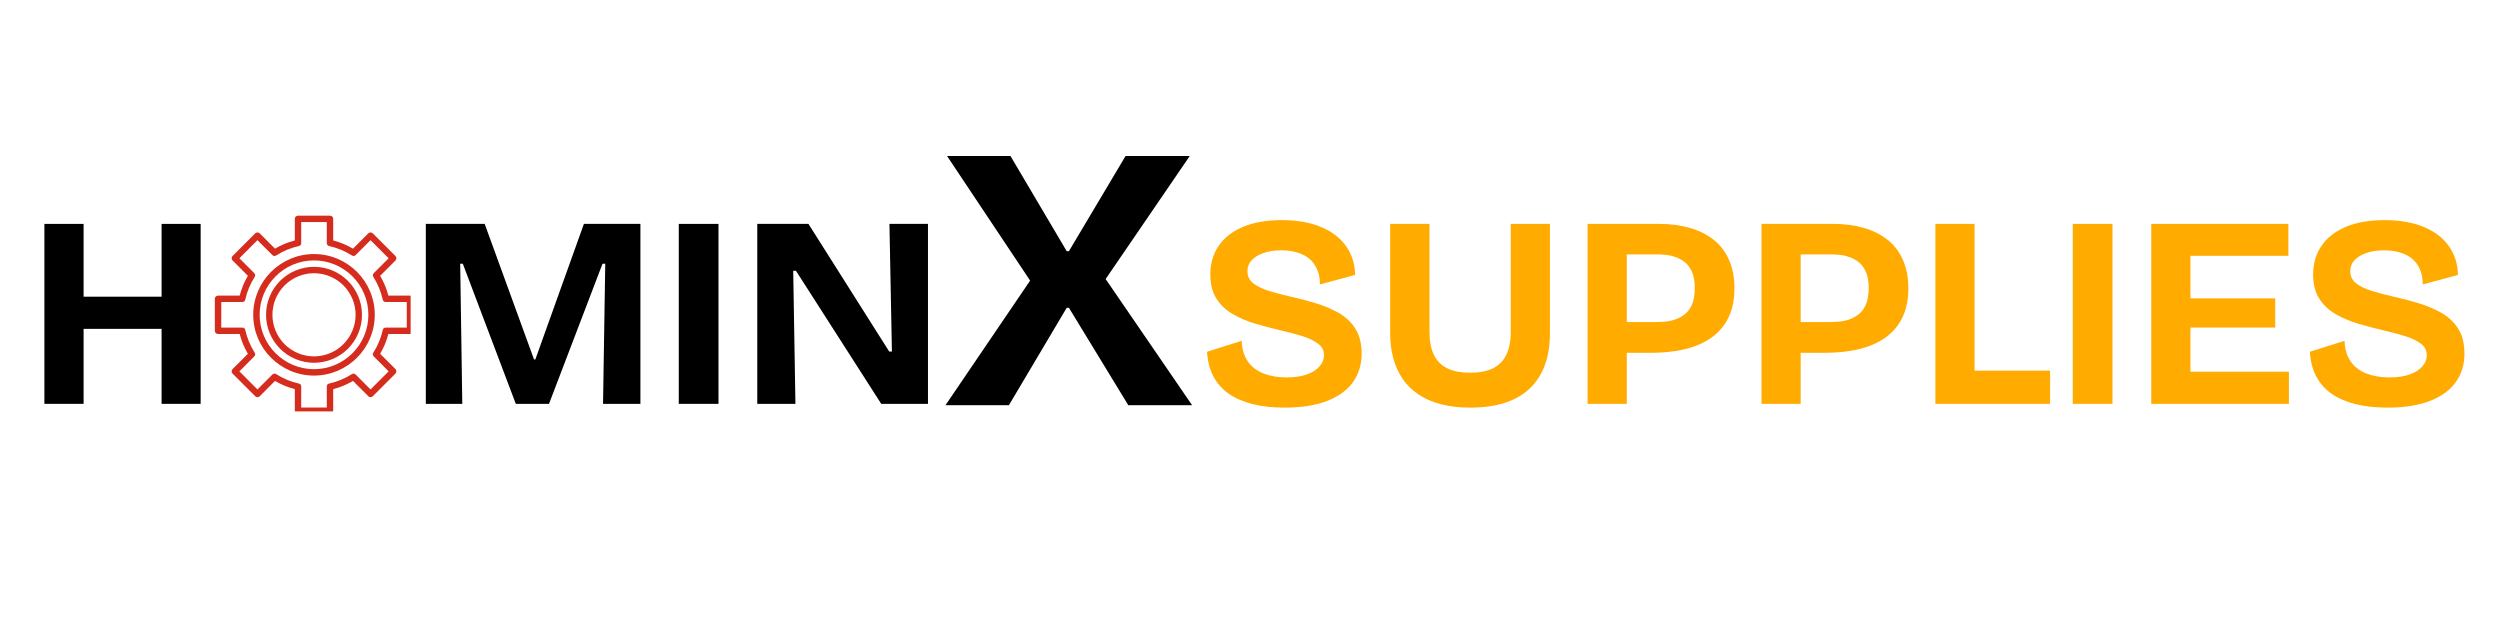<svg xmlns="http://www.w3.org/2000/svg" xmlns:xlink="http://www.w3.org/1999/xlink" width="400" zoomAndPan="magnify" viewBox="0 0 300 75" height="100" preserveAspectRatio="xMidYMid meet" version="1.0"><defs><g/><clipPath id="d9e3a17c86"><path d="M 110 0.762 L 144 0.762 L 144 56.199 L 110 56.199 Z M 110 0.762 " clip-rule="nonzero"/></clipPath><clipPath id="1bb74e36ac"><rect x="0" width="34" y="0" height="57"/></clipPath><clipPath id="afd9c683a2"><path d="M 23.781 20.879 L 47.277 20.879 L 47.277 44.371 L 23.781 44.371 Z M 23.781 20.879 " clip-rule="nonzero"/></clipPath><clipPath id="7accb6f07d"><rect x="0" width="296" y="0" height="57"/></clipPath></defs><g transform="matrix(1, 0, 0, 1, 2, 5)"><g clip-path="url(#7accb6f07d)"><g fill="#000000" fill-opacity="1"><g transform="translate(1, 43.462)"><g><path d="M 16.391 0 L 16.391 -21.594 L 21.078 -21.594 L 21.078 0 Z M 2.328 0 L 2.328 -21.594 L 7.031 -21.594 L 7.031 0 Z M 5.141 -9 L 5.141 -12.859 L 18.297 -12.859 L 18.297 -9 Z M 5.141 -9 "/></g></g></g><g fill="#000000" fill-opacity="1"><g transform="translate(24.392, 43.462)"><g/></g></g><g fill="#000000" fill-opacity="1"><g transform="translate(31.849, 43.462)"><g/></g></g><g fill="#000000" fill-opacity="1"><g transform="translate(39.307, 43.462)"><g/></g></g><g fill="#000000" fill-opacity="1"><g transform="translate(46.771, 43.462)"><g><path d="M 2.328 0 L 2.328 -21.594 L 9.391 -21.594 L 15.312 -5.328 L 15.469 -5.328 L 21.297 -21.594 L 28.078 -21.594 L 28.078 0 L 23.594 0 L 23.859 -16.812 L 23.531 -16.812 L 17.109 0 L 13.125 0 L 6.766 -16.812 L 6.453 -16.812 L 6.703 0 Z M 2.328 0 "/></g></g></g><g fill="#000000" fill-opacity="1"><g transform="translate(77.125, 43.462)"><g><path d="M 2.328 0 L 2.328 -21.594 L 7.094 -21.594 L 7.094 0 Z M 2.328 0 "/></g></g></g><g fill="#000000" fill-opacity="1"><g transform="translate(86.545, 43.462)"><g><path d="M 2.328 0 L 2.328 -21.594 L 8.469 -21.594 L 18.156 -6.281 L 18.484 -6.281 L 18.188 -21.594 L 22.812 -21.594 L 22.812 0 L 17.203 0 L 6.969 -15.969 L 6.641 -15.969 L 6.906 0 Z M 2.328 0 "/></g></g></g><g fill="#000000" fill-opacity="1"><g transform="translate(111.669, 43.462)"><g/></g></g><g fill="#000000" fill-opacity="1"><g transform="translate(119.126, 43.462)"><g/></g></g><g fill="#000000" fill-opacity="1"><g transform="translate(126.584, 43.462)"><g/></g></g><g fill="#000000" fill-opacity="1"><g transform="translate(134.041, 43.462)"><g/></g></g><g fill="#ffab00" fill-opacity="1"><g transform="translate(141.504, 43.462)"><g><path d="M 10.641 0.453 C 9.211 0.453 7.938 0.312 6.812 0.031 C 5.695 -0.25 4.738 -0.664 3.938 -1.219 C 3.145 -1.781 2.531 -2.477 2.094 -3.312 C 1.656 -4.156 1.406 -5.133 1.344 -6.25 L 5.5 -7.562 C 5.539 -6.57 5.785 -5.75 6.234 -5.094 C 6.68 -4.445 7.312 -3.961 8.125 -3.641 C 8.945 -3.328 9.867 -3.172 10.891 -3.172 C 11.848 -3.172 12.66 -3.289 13.328 -3.531 C 13.992 -3.77 14.5 -4.094 14.844 -4.5 C 15.195 -4.906 15.375 -5.348 15.375 -5.828 C 15.375 -6.391 15.148 -6.844 14.703 -7.188 C 14.254 -7.539 13.66 -7.836 12.922 -8.078 C 12.18 -8.316 11.332 -8.547 10.375 -8.766 C 9.301 -9.023 8.25 -9.301 7.219 -9.594 C 6.195 -9.895 5.27 -10.285 4.438 -10.766 C 3.613 -11.242 2.957 -11.863 2.469 -12.625 C 1.977 -13.395 1.734 -14.359 1.734 -15.516 C 1.734 -16.836 2.066 -17.984 2.734 -18.953 C 3.398 -19.93 4.367 -20.691 5.641 -21.234 C 6.922 -21.773 8.477 -22.047 10.312 -22.047 C 12.094 -22.047 13.641 -21.781 14.953 -21.25 C 16.266 -20.719 17.281 -19.953 18 -18.953 C 18.719 -17.961 19.086 -16.801 19.109 -15.469 L 14.891 -14.328 C 14.891 -15.004 14.781 -15.598 14.562 -16.109 C 14.344 -16.629 14.035 -17.055 13.641 -17.391 C 13.254 -17.723 12.77 -17.977 12.188 -18.156 C 11.613 -18.332 10.961 -18.422 10.234 -18.422 C 9.391 -18.422 8.66 -18.305 8.047 -18.078 C 7.43 -17.848 6.969 -17.551 6.656 -17.188 C 6.344 -16.832 6.188 -16.406 6.188 -15.906 C 6.188 -15.312 6.426 -14.828 6.906 -14.453 C 7.383 -14.086 8.031 -13.781 8.844 -13.531 C 9.664 -13.281 10.555 -13.047 11.516 -12.828 C 12.453 -12.629 13.406 -12.379 14.375 -12.078 C 15.344 -11.785 16.25 -11.406 17.094 -10.938 C 17.938 -10.469 18.613 -9.836 19.125 -9.047 C 19.633 -8.254 19.891 -7.242 19.891 -6.016 C 19.891 -4.711 19.539 -3.57 18.844 -2.594 C 18.145 -1.625 17.109 -0.875 15.734 -0.344 C 14.359 0.188 12.66 0.453 10.641 0.453 Z M 10.641 0.453 "/></g></g></g><g fill="#ffab00" fill-opacity="1"><g transform="translate(162.633, 43.462)"><g><path d="M 11.812 0.453 C 10.5 0.453 9.32 0.316 8.281 0.047 C 7.25 -0.223 6.352 -0.613 5.594 -1.125 C 4.832 -1.633 4.195 -2.254 3.688 -2.984 C 3.188 -3.723 2.812 -4.551 2.562 -5.469 C 2.312 -6.383 2.188 -7.383 2.188 -8.469 L 2.188 -21.594 L 6.906 -21.594 L 6.906 -8.641 C 6.906 -7.504 7.086 -6.57 7.453 -5.844 C 7.828 -5.113 8.375 -4.578 9.094 -4.234 C 9.812 -3.898 10.707 -3.734 11.781 -3.734 C 12.875 -3.734 13.781 -3.906 14.5 -4.25 C 15.219 -4.602 15.754 -5.141 16.109 -5.859 C 16.473 -6.578 16.656 -7.504 16.656 -8.641 L 16.656 -21.594 L 21.359 -21.594 L 21.359 -8.469 C 21.359 -7.031 21.156 -5.758 20.75 -4.656 C 20.352 -3.562 19.754 -2.629 18.953 -1.859 C 18.16 -1.098 17.164 -0.52 15.969 -0.125 C 14.77 0.258 13.383 0.453 11.812 0.453 Z M 11.812 0.453 "/></g></g></g><g fill="#ffab00" fill-opacity="1"><g transform="translate(186.183, 43.462)"><g><path d="M 5.625 -6.125 L 5.625 -9.812 L 10.078 -9.812 C 10.453 -9.812 10.875 -9.82 11.344 -9.844 C 11.812 -9.863 12.266 -9.941 12.703 -10.078 C 13.148 -10.211 13.566 -10.426 13.953 -10.719 C 14.336 -11.008 14.641 -11.41 14.859 -11.922 C 15.078 -12.43 15.188 -13.102 15.188 -13.938 C 15.188 -14.719 15.07 -15.359 14.844 -15.859 C 14.613 -16.367 14.312 -16.766 13.938 -17.047 C 13.562 -17.328 13.164 -17.531 12.75 -17.656 C 12.344 -17.789 11.953 -17.867 11.578 -17.891 C 11.211 -17.922 10.91 -17.938 10.672 -17.938 L 5.625 -17.938 L 5.625 -21.594 L 10.922 -21.594 C 12.273 -21.594 13.504 -21.43 14.609 -21.109 C 15.711 -20.797 16.66 -20.32 17.453 -19.688 C 18.254 -19.062 18.867 -18.254 19.297 -17.266 C 19.734 -16.285 19.953 -15.145 19.953 -13.844 C 19.953 -12.164 19.57 -10.754 18.812 -9.609 C 18.051 -8.461 16.922 -7.594 15.422 -7 C 13.93 -6.414 12.062 -6.125 9.812 -6.125 Z M 2.328 0 L 2.328 -21.594 L 7.031 -21.594 L 7.031 0 Z M 2.328 0 "/></g></g></g><g fill="#ffab00" fill-opacity="1"><g transform="translate(207.051, 43.462)"><g><path d="M 5.625 -6.125 L 5.625 -9.812 L 10.078 -9.812 C 10.453 -9.812 10.875 -9.82 11.344 -9.844 C 11.812 -9.863 12.266 -9.941 12.703 -10.078 C 13.148 -10.211 13.566 -10.426 13.953 -10.719 C 14.336 -11.008 14.641 -11.41 14.859 -11.922 C 15.078 -12.43 15.188 -13.102 15.188 -13.938 C 15.188 -14.719 15.07 -15.359 14.844 -15.859 C 14.613 -16.367 14.312 -16.766 13.938 -17.047 C 13.562 -17.328 13.164 -17.531 12.75 -17.656 C 12.344 -17.789 11.953 -17.867 11.578 -17.891 C 11.211 -17.922 10.91 -17.938 10.672 -17.938 L 5.625 -17.938 L 5.625 -21.594 L 10.922 -21.594 C 12.273 -21.594 13.504 -21.43 14.609 -21.109 C 15.711 -20.797 16.66 -20.32 17.453 -19.688 C 18.254 -19.062 18.867 -18.254 19.297 -17.266 C 19.734 -16.285 19.953 -15.145 19.953 -13.844 C 19.953 -12.164 19.57 -10.754 18.812 -9.609 C 18.051 -8.461 16.922 -7.594 15.422 -7 C 13.93 -6.414 12.062 -6.125 9.812 -6.125 Z M 2.328 0 L 2.328 -21.594 L 7.031 -21.594 L 7.031 0 Z M 2.328 0 "/></g></g></g><g fill="#ffab00" fill-opacity="1"><g transform="translate(227.919, 43.462)"><g><path d="M 2.328 0 L 2.328 -21.594 L 7.031 -21.594 L 7.031 0 Z M 3.266 0 L 3.266 -3.984 L 16.094 -3.984 L 16.094 0 Z M 3.266 0 "/></g></g></g><g fill="#ffab00" fill-opacity="1"><g transform="translate(244.404, 43.462)"><g><path d="M 2.328 0 L 2.328 -21.594 L 7.094 -21.594 L 7.094 0 Z M 2.328 0 "/></g></g></g><g fill="#ffab00" fill-opacity="1"><g transform="translate(253.824, 43.462)"><g><path d="M 2.328 0 L 2.328 -21.594 L 7.031 -21.594 L 7.031 0 Z M 5.594 0 L 5.594 -3.859 L 18.844 -3.859 L 18.844 0 Z M 5.594 -9.156 L 5.594 -12.656 L 17.203 -12.656 L 17.203 -9.156 Z M 5.594 -17.766 L 5.594 -21.594 L 18.781 -21.594 L 18.781 -17.766 Z M 5.594 -17.766 "/></g></g></g><g fill="#ffab00" fill-opacity="1"><g transform="translate(273.842, 43.462)"><g><path d="M 10.641 0.453 C 9.211 0.453 7.938 0.312 6.812 0.031 C 5.695 -0.25 4.738 -0.664 3.938 -1.219 C 3.145 -1.781 2.531 -2.477 2.094 -3.312 C 1.656 -4.156 1.406 -5.133 1.344 -6.25 L 5.5 -7.562 C 5.539 -6.57 5.785 -5.75 6.234 -5.094 C 6.68 -4.445 7.312 -3.961 8.125 -3.641 C 8.945 -3.328 9.867 -3.172 10.891 -3.172 C 11.848 -3.172 12.66 -3.289 13.328 -3.531 C 13.992 -3.77 14.5 -4.094 14.844 -4.5 C 15.195 -4.906 15.375 -5.348 15.375 -5.828 C 15.375 -6.391 15.148 -6.844 14.703 -7.188 C 14.254 -7.539 13.66 -7.836 12.922 -8.078 C 12.18 -8.316 11.332 -8.547 10.375 -8.766 C 9.301 -9.023 8.25 -9.301 7.219 -9.594 C 6.195 -9.895 5.27 -10.285 4.438 -10.766 C 3.613 -11.242 2.957 -11.863 2.469 -12.625 C 1.977 -13.395 1.734 -14.359 1.734 -15.516 C 1.734 -16.836 2.066 -17.984 2.734 -18.953 C 3.398 -19.93 4.367 -20.691 5.641 -21.234 C 6.922 -21.773 8.477 -22.047 10.312 -22.047 C 12.094 -22.047 13.641 -21.781 14.953 -21.25 C 16.266 -20.719 17.281 -19.953 18 -18.953 C 18.719 -17.961 19.086 -16.801 19.109 -15.469 L 14.891 -14.328 C 14.891 -15.004 14.781 -15.598 14.562 -16.109 C 14.344 -16.629 14.035 -17.055 13.641 -17.391 C 13.254 -17.723 12.77 -17.977 12.188 -18.156 C 11.613 -18.332 10.961 -18.422 10.234 -18.422 C 9.391 -18.422 8.66 -18.305 8.047 -18.078 C 7.43 -17.848 6.969 -17.551 6.656 -17.188 C 6.344 -16.832 6.188 -16.406 6.188 -15.906 C 6.188 -15.312 6.426 -14.828 6.906 -14.453 C 7.383 -14.086 8.031 -13.781 8.844 -13.531 C 9.664 -13.281 10.555 -13.047 11.516 -12.828 C 12.453 -12.629 13.406 -12.379 14.375 -12.078 C 15.344 -11.785 16.25 -11.406 17.094 -10.938 C 17.938 -10.469 18.613 -9.836 19.125 -9.047 C 19.633 -8.254 19.891 -7.242 19.891 -6.016 C 19.891 -4.711 19.539 -3.57 18.844 -2.594 C 18.145 -1.625 17.109 -0.875 15.734 -0.344 C 14.359 0.188 12.66 0.453 10.641 0.453 Z M 10.641 0.453 "/></g></g></g><g clip-path="url(#d9e3a17c86)"><g transform="matrix(1, 0, 0, 1, 110, -0)"><g clip-path="url(#1bb74e36ac)"><g fill="#000000" fill-opacity="1"><g transform="translate(0.599, 43.625)"><g><path d="M 0.859 0 L 11.016 -14.953 L 1.047 -29.906 L 8.656 -29.906 L 15.406 -18.484 L 15.672 -18.484 L 22.469 -29.906 L 30.172 -29.906 L 20.078 -15.141 L 30.453 0 L 22.797 0 L 15.672 -11.688 L 15.406 -11.688 L 8.469 0 Z M 0.859 0 "/></g></g></g></g></g></g><g clip-path="url(#afd9c683a2)"><path fill="#d52c1e" d="M 47.195 30.473 L 44.602 30.473 C 44.387 29.633 44.059 28.844 43.617 28.098 L 45.453 26.262 C 45.527 26.188 45.562 26.098 45.562 25.992 C 45.562 25.887 45.527 25.793 45.453 25.719 L 42.738 23.004 C 42.664 22.93 42.57 22.895 42.465 22.895 C 42.359 22.895 42.27 22.93 42.195 23.004 L 40.359 24.84 C 39.613 24.398 38.824 24.07 37.984 23.855 L 37.984 21.262 C 37.984 21.156 37.945 21.066 37.871 20.988 C 37.797 20.914 37.707 20.879 37.602 20.879 L 33.762 20.879 C 33.656 20.879 33.566 20.914 33.492 20.988 C 33.414 21.066 33.379 21.156 33.379 21.262 L 33.379 23.855 C 32.539 24.07 31.746 24.398 31 24.84 L 29.168 23.004 C 29.094 22.93 29.004 22.895 28.895 22.895 C 28.789 22.895 28.699 22.93 28.625 23.004 L 25.91 25.719 C 25.836 25.793 25.797 25.887 25.797 25.992 C 25.797 26.098 25.836 26.188 25.91 26.262 L 27.746 28.098 C 27.305 28.844 26.977 29.633 26.762 30.473 L 24.168 30.473 C 24.059 30.473 23.969 30.512 23.895 30.586 C 23.82 30.66 23.781 30.75 23.781 30.855 L 23.781 34.695 C 23.781 34.801 23.82 34.891 23.895 34.965 C 23.969 35.043 24.059 35.078 24.168 35.078 L 26.762 35.078 C 26.977 35.918 27.305 36.711 27.746 37.457 L 25.91 39.289 C 25.836 39.363 25.797 39.453 25.797 39.562 C 25.797 39.668 25.836 39.758 25.91 39.832 L 28.625 42.547 C 28.699 42.621 28.789 42.66 28.895 42.66 C 29.004 42.66 29.094 42.621 29.168 42.547 L 31 40.711 C 31.746 41.152 32.539 41.48 33.379 41.695 L 33.379 44.289 C 33.379 44.398 33.414 44.488 33.492 44.562 C 33.566 44.637 33.656 44.676 33.762 44.676 L 37.602 44.676 C 37.707 44.676 37.797 44.637 37.871 44.562 C 37.945 44.488 37.984 44.398 37.984 44.289 L 37.984 41.695 C 38.824 41.48 39.613 41.152 40.359 40.711 L 42.195 42.547 C 42.27 42.621 42.359 42.66 42.465 42.66 C 42.57 42.66 42.664 42.621 42.738 42.547 L 45.453 39.832 C 45.527 39.758 45.562 39.668 45.562 39.562 C 45.562 39.453 45.527 39.363 45.453 39.289 L 43.617 37.457 C 44.059 36.711 44.387 35.918 44.602 35.078 L 47.195 35.078 C 47.301 35.078 47.391 35.043 47.469 34.965 C 47.543 34.891 47.578 34.801 47.578 34.695 L 47.578 30.855 C 47.578 30.75 47.543 30.66 47.469 30.586 C 47.391 30.512 47.301 30.473 47.195 30.473 Z M 46.812 34.312 L 44.301 34.312 C 44.094 34.312 43.969 34.41 43.926 34.613 C 43.711 35.574 43.34 36.473 42.809 37.305 C 42.699 37.48 42.715 37.641 42.859 37.785 L 44.637 39.562 L 42.465 41.734 L 40.688 39.957 C 40.543 39.809 40.387 39.793 40.211 39.902 C 39.379 40.434 38.48 40.805 37.516 41.02 C 37.316 41.062 37.215 41.188 37.215 41.395 L 37.215 43.906 L 34.145 43.906 L 34.145 41.395 C 34.145 41.188 34.047 41.062 33.844 41.02 C 32.883 40.805 31.984 40.434 31.152 39.902 C 30.977 39.793 30.82 39.809 30.672 39.957 L 28.895 41.734 L 26.727 39.562 L 28.5 37.785 C 28.648 37.641 28.664 37.48 28.555 37.305 C 28.023 36.473 27.652 35.574 27.438 34.613 C 27.395 34.41 27.27 34.312 27.062 34.312 L 24.551 34.312 L 24.551 31.242 L 27.062 31.242 C 27.27 31.242 27.395 31.141 27.438 30.941 C 27.652 29.977 28.023 29.078 28.555 28.246 C 28.664 28.074 28.648 27.914 28.5 27.77 L 26.727 25.992 L 28.895 23.82 L 30.672 25.598 C 30.82 25.742 30.977 25.758 31.152 25.648 C 31.984 25.117 32.883 24.746 33.844 24.531 C 34.047 24.488 34.145 24.363 34.145 24.156 L 34.145 21.645 L 37.215 21.645 L 37.215 24.156 C 37.215 24.363 37.316 24.488 37.516 24.531 C 38.48 24.746 39.379 25.117 40.211 25.648 C 40.387 25.758 40.543 25.742 40.688 25.598 L 42.465 23.82 L 44.637 25.992 L 42.859 27.77 C 42.715 27.914 42.699 28.074 42.809 28.246 C 43.34 29.078 43.711 29.977 43.926 30.941 C 43.969 31.141 44.094 31.242 44.301 31.242 L 46.812 31.242 Z M 46.812 34.312 " fill-opacity="1" fill-rule="nonzero"/></g><path fill="#d52c1e" d="M 35.68 25.484 C 31.66 25.484 28.387 28.754 28.387 32.777 C 28.387 36.797 31.66 40.07 35.68 40.07 C 39.703 40.07 42.973 36.797 42.973 32.777 C 42.973 28.754 39.703 25.484 35.68 25.484 Z M 35.68 39.301 C 32.082 39.301 29.156 36.375 29.156 32.777 C 29.156 29.18 32.082 26.25 35.68 26.25 C 39.277 26.25 42.207 29.18 42.207 32.777 C 42.207 36.375 39.277 39.301 35.68 39.301 Z M 35.68 39.301 " fill-opacity="1" fill-rule="nonzero"/><path fill="#d52c1e" d="M 35.68 27.02 C 35.305 27.02 34.93 27.055 34.559 27.129 C 34.188 27.203 33.828 27.312 33.477 27.457 C 33.129 27.602 32.797 27.777 32.484 27.988 C 32.168 28.199 31.879 28.438 31.609 28.703 C 31.344 28.973 31.105 29.262 30.895 29.578 C 30.684 29.891 30.508 30.223 30.363 30.574 C 30.219 30.922 30.109 31.281 30.035 31.652 C 29.961 32.023 29.926 32.398 29.926 32.777 C 29.926 33.152 29.961 33.527 30.035 33.898 C 30.109 34.27 30.219 34.629 30.363 34.98 C 30.508 35.328 30.684 35.66 30.895 35.977 C 31.105 36.289 31.344 36.578 31.609 36.848 C 31.879 37.113 32.168 37.352 32.484 37.562 C 32.797 37.773 33.129 37.949 33.477 38.094 C 33.828 38.238 34.188 38.348 34.559 38.422 C 34.93 38.496 35.305 38.535 35.68 38.535 C 36.059 38.535 36.434 38.496 36.805 38.422 C 37.176 38.348 37.535 38.238 37.883 38.094 C 38.234 37.949 38.566 37.773 38.879 37.562 C 39.195 37.352 39.484 37.113 39.754 36.848 C 40.02 36.578 40.258 36.289 40.469 35.977 C 40.68 35.66 40.855 35.328 41 34.98 C 41.145 34.629 41.254 34.27 41.328 33.898 C 41.402 33.527 41.438 33.152 41.438 32.777 C 41.438 32.398 41.402 32.023 41.328 31.652 C 41.254 31.281 41.145 30.922 41 30.574 C 40.855 30.227 40.676 29.895 40.465 29.578 C 40.258 29.266 40.02 28.973 39.75 28.707 C 39.484 28.441 39.191 28.199 38.879 27.992 C 38.562 27.781 38.234 27.602 37.883 27.457 C 37.535 27.312 37.176 27.203 36.805 27.129 C 36.434 27.055 36.059 27.02 35.68 27.02 Z M 35.68 37.766 C 35.355 37.766 35.027 37.734 34.707 37.668 C 34.387 37.605 34.074 37.512 33.773 37.387 C 33.469 37.262 33.18 37.105 32.91 36.926 C 32.637 36.742 32.383 36.535 32.152 36.305 C 31.922 36.074 31.715 35.82 31.531 35.547 C 31.352 35.277 31.195 34.988 31.07 34.684 C 30.945 34.383 30.852 34.07 30.789 33.75 C 30.723 33.43 30.691 33.105 30.691 32.777 C 30.691 32.449 30.723 32.125 30.789 31.801 C 30.852 31.48 30.945 31.168 31.07 30.867 C 31.195 30.562 31.352 30.277 31.531 30.004 C 31.715 29.73 31.922 29.48 32.152 29.246 C 32.383 29.016 32.637 28.809 32.91 28.629 C 33.18 28.445 33.469 28.293 33.773 28.168 C 34.074 28.039 34.387 27.945 34.707 27.883 C 35.027 27.816 35.355 27.785 35.68 27.785 C 36.008 27.785 36.332 27.816 36.656 27.883 C 36.977 27.945 37.289 28.039 37.59 28.168 C 37.895 28.293 38.18 28.445 38.453 28.629 C 38.727 28.809 38.977 29.016 39.211 29.246 C 39.441 29.48 39.648 29.73 39.828 30.004 C 40.012 30.277 40.164 30.562 40.293 30.867 C 40.418 31.168 40.512 31.48 40.574 31.801 C 40.641 32.125 40.672 32.449 40.672 32.777 C 40.672 33.105 40.637 33.43 40.574 33.75 C 40.512 34.07 40.414 34.383 40.289 34.684 C 40.164 34.988 40.012 35.273 39.828 35.547 C 39.645 35.82 39.438 36.07 39.207 36.301 C 38.977 36.535 38.723 36.742 38.453 36.922 C 38.18 37.105 37.891 37.258 37.59 37.383 C 37.289 37.512 36.977 37.605 36.652 37.668 C 36.332 37.734 36.008 37.766 35.68 37.766 Z M 35.68 37.766 " fill-opacity="1" fill-rule="nonzero"/></g></g></svg>